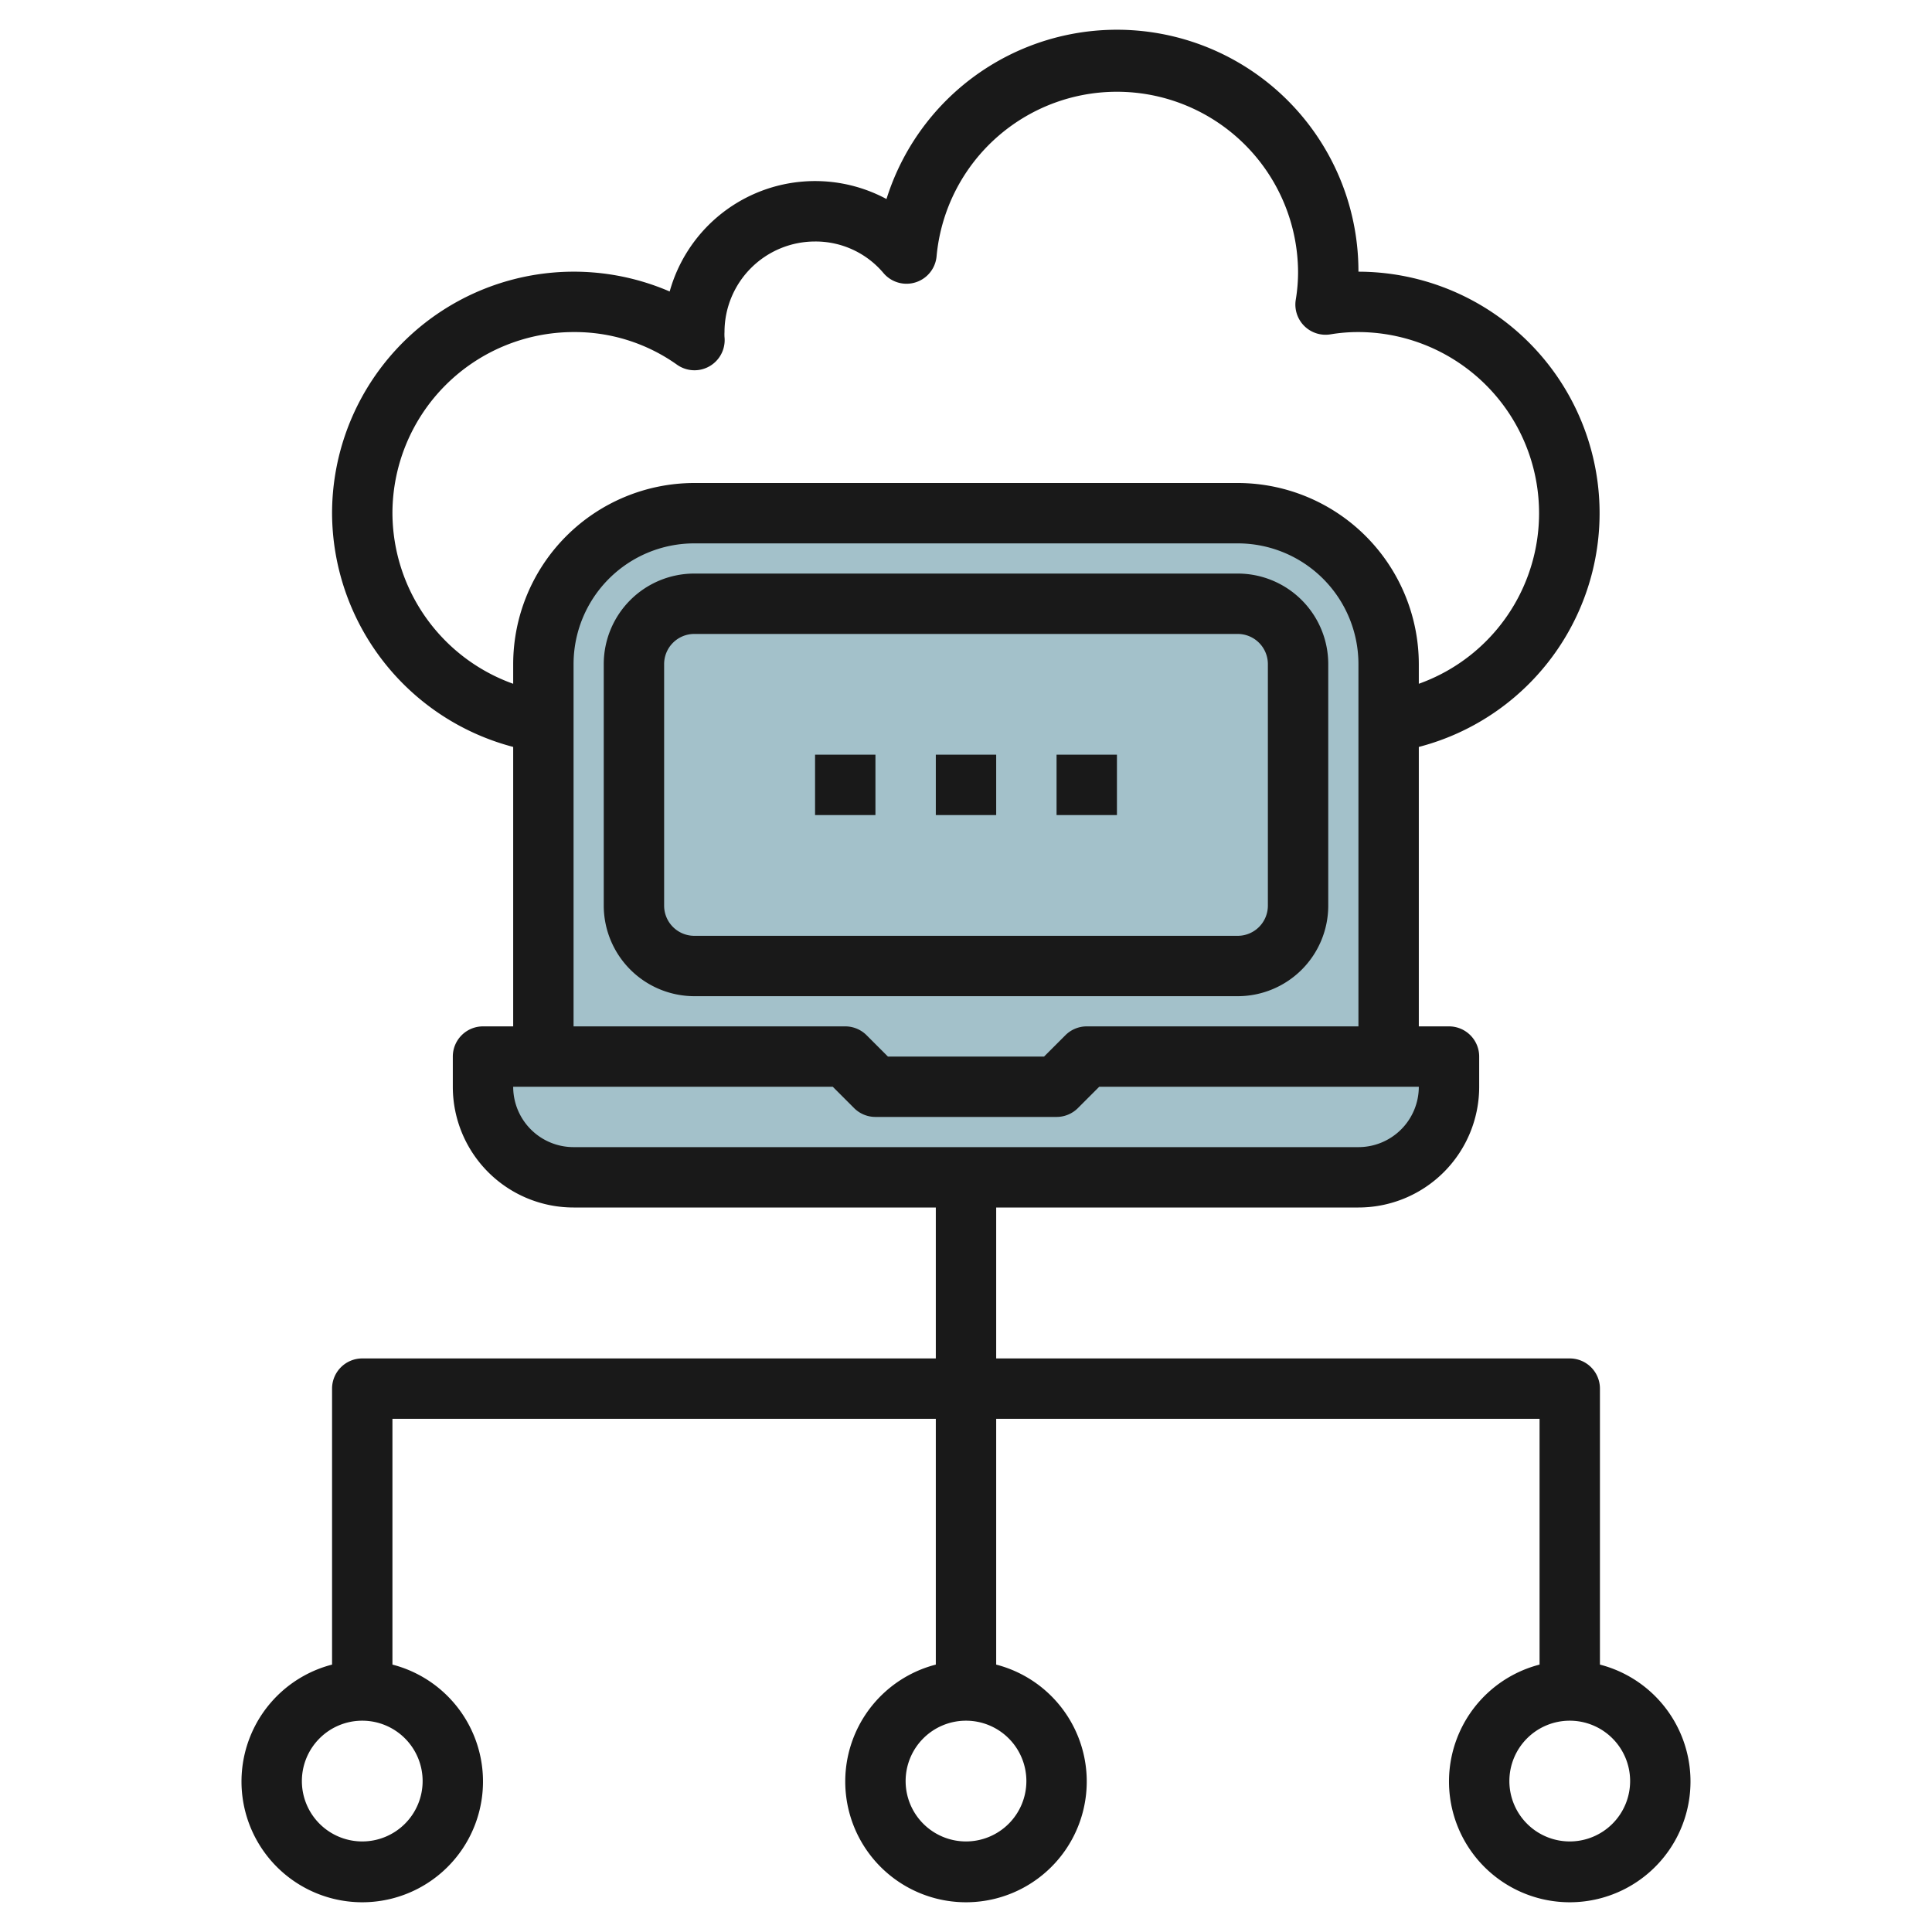 <svg id="Layer_3" height="512" viewBox="0 0 64 64" width="512" xmlns="http://www.w3.org/2000/svg" data-name="Layer 3"><path d="m46 36.991v-15a5 5 0 0 0 -5-5h-18a5 5 0 0 0 -5 5v15" fill="#a3c1ca"/><path d="m16 34.991h12l1 1h6l1-1h12v1a3 3 0 0 1 -3 3h-26a3 3 0 0 1 -3-3z" fill="#a3c1ca"/><g fill="#191919"><path d="m12 45a1 1 0 0 0 -1 1v9.142a4 4 0 1 0 2 0v-8.142h18v8.142a4 4 0 1 0 2 0v-8.142h18v8.142a4 4 0 1 0 2 0v-9.142a1 1 0 0 0 -1-1h-19v-5h12a4 4 0 0 0 4-4v-1a1 1 0 0 0 -1-1h-1v-9.257a8 8 0 0 0 -2-15.743 8 8 0 0 0 -15.634-2.407 5 5 0 0 0 -7.182 3.063 8.009 8.009 0 0 0 -11.184 7.344 8.038 8.038 0 0 0 6 7.743v9.257h-1a1 1 0 0 0 -1 1v1a4 4 0 0 0 4 4h12v5zm2 14a2 2 0 1 1 -2-2 2 2 0 0 1 2 2zm20 0a2 2 0 1 1 -2-2 2 2 0 0 1 2 2zm20 0a2 2 0 1 1 -2-2 2 2 0 0 1 2 2zm-41-42a6.006 6.006 0 0 1 6-6 5.847 5.847 0 0 1 3.428 1.082 1 1 0 0 0 1.572-.921 1.443 1.443 0 0 1 0-.161 3 3 0 0 1 3-3 2.938 2.938 0 0 1 2.264 1.043 1 1 0 0 0 1.762-.56 6 6 0 0 1 11.974.517 5.534 5.534 0 0 1 -.075.922 1 1 0 0 0 1.153 1.153 5.534 5.534 0 0 1 .922-.075 6 6 0 0 1 2 11.651v-.651a6.006 6.006 0 0 0 -6-6h-18a6.006 6.006 0 0 0 -6 6v.651a6.028 6.028 0 0 1 -4-5.651zm6 5a4 4 0 0 1 4-4h18a4 4 0 0 1 4 4v12h-9a1 1 0 0 0 -.707.293l-.707.707h-5.172l-.707-.707a1 1 0 0 0 -.707-.293h-9zm-2 14h10.586l.707.707a1 1 0 0 0 .707.293h6a1 1 0 0 0 .707-.293l.707-.707h10.586a2 2 0 0 1 -2 2h-26a2 2 0 0 1 -2-2z"/><path d="m44 30v-8a3 3 0 0 0 -3-3h-18a3 3 0 0 0 -3 3v8a3.005 3.005 0 0 0 3 3h18a3 3 0 0 0 3-3zm-22 0v-8a1 1 0 0 1 1-1h18a1 1 0 0 1 1 1v8a1 1 0 0 1 -1 1h-18a1 1 0 0 1 -1-1z"/><path d="m27 25h2v2h-2z"/><path d="m31 25h2v2h-2z"/><path d="m35 25h2v2h-2z"/></g></svg>